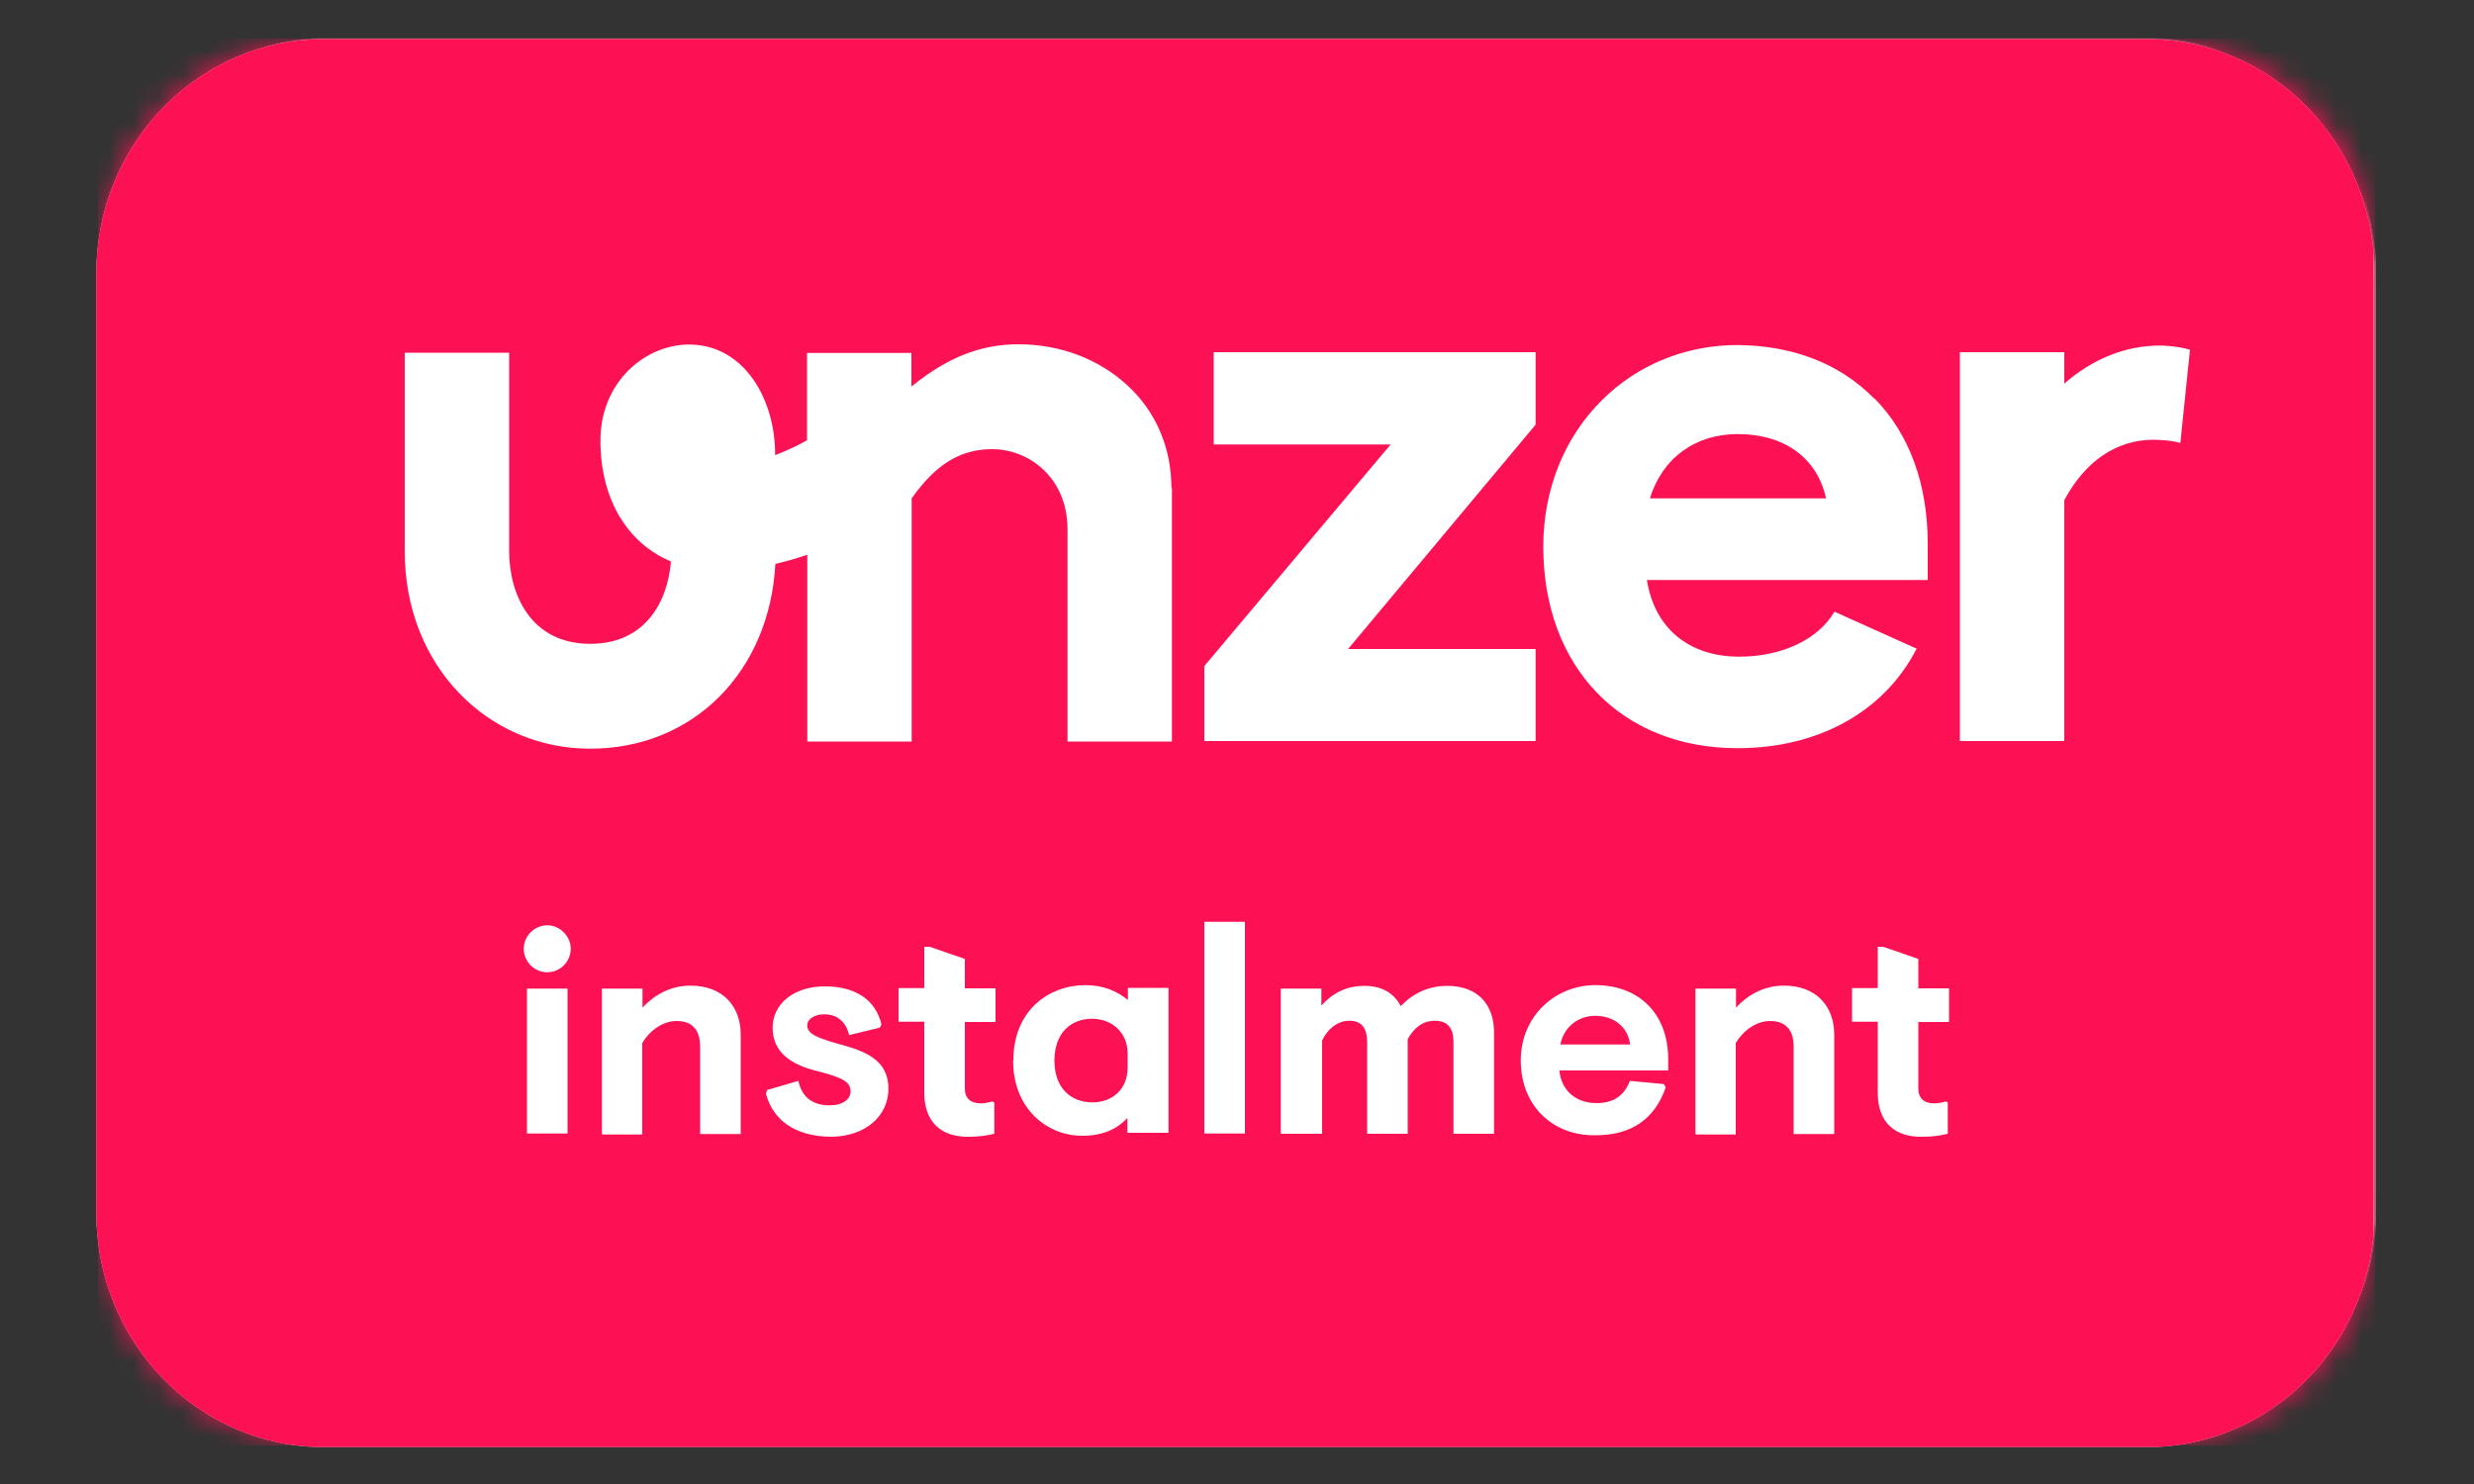 <?xml version="1.0" encoding="UTF-8"?>
<svg id="Ebene_1" data-name="Ebene 1" xmlns="http://www.w3.org/2000/svg" xmlns:xlink="http://www.w3.org/1999/xlink" viewBox="0 0 100 60">
  <rect x="0" y="0" width="100" height="60" fill="#333333" stroke="none"/>
  <defs>
    <style>
      .cls-1 {
        mask: url(#mask-1);
      }

      .cls-2 {
        fill: #fff;
      }

      .cls-3 {
        mask: url(#mask);
      }

      .cls-4 {
        fill: none;
      }

      .cls-5 {
        fill: #ffb3c7;
      }

      .cls-6 {
        clip-path: url(#clippath-1);
      }

      .cls-7 {
        fill: #fc1154;
      }

      .cls-8 {
        clip-path: url(#clippath-2);
      }

      .cls-9 {
        clip-path: url(#clippath);
      }
    </style>
    <clipPath id="clippath">
      <rect class="cls-4" x="3.96" y="1.54" width="92.08" height="56.92"/>
    </clipPath>
    <mask id="mask" x="3.93" y="1.54" width="92.12" height="56.92" maskUnits="userSpaceOnUse">
      <g id="mask0_160_498" data-name="mask0 160 498">
        <path class="cls-2" d="M86.83,1.54H13.17C8.08,1.54,3.96,5.79,3.96,11.03v37.95c0,5.24,4.12,9.49,9.21,9.49h73.67c5.09,0,9.21-4.25,9.21-9.49V11.03c0-5.24-4.12-9.49-9.21-9.49Z"/>
      </g>
    </mask>
    <mask id="mask-1" x="3.93" y="1.54" width="92.12" height="56.92" maskUnits="userSpaceOnUse">
      <g id="mask1_160_498" data-name="mask1 160 498">
        <path class="cls-2" d="M96.04,1.54H3.96v56.92h92.08V1.54Z"/>
      </g>
    </mask>
    <clipPath id="clippath-1">
      <path class="cls-4" d="M13.1,1.58h73.67c5.09,0,9.21,4.25,9.21,9.49v37.95c0,5.24-4.12,9.49-9.21,9.49H13.1c-5.09,0-9.21-4.25-9.21-9.49V11.07C3.89,5.83,8.01,1.58,13.1,1.58Z"/>
    </clipPath>
    <clipPath id="clippath-2">
      <rect class="cls-4" x="3.89" y="1.58" width="92.08" height="56.92"/>
    </clipPath>
  </defs>
  <g id="Invoice">
    <g class="cls-9">
      <g class="cls-3">
        <g>
          <path class="cls-5" d="M86.83,1.54H13.17C8.08,1.54,3.96,5.79,3.96,11.03v37.95c0,5.24,4.12,9.49,9.21,9.49h73.67c5.09,0,9.21-4.25,9.21-9.49V11.03c0-5.24-4.12-9.49-9.21-9.49Z"/>
          <g class="cls-1">
            <g>
              <path class="cls-7" d="M90.99,58.46H8.95c-2.78,0-5.02-2.24-5.02-5.02V6.56c0-2.78,2.24-5.02,5.02-5.02h82.04c2.78,0,5.02,2.24,5.02,5.02v46.88c0,2.78-2.26,5.02-5.02,5.02Z"/>
              <path class="cls-2" d="M47.44,19.69v10.25h-4.22v-8.57c0-2.11-1.57-3.25-3.05-3.25-1.29,0-2.28.62-3.25,1.99v9.83h-4.22v-7.55c-.44.15-.87.27-1.29.37-.23,4.35-3.31,7.47-7.48,7.47s-7.5-3.37-7.5-7.97v-8.04h4.22v8.02c0,1.72.85,3.75,3.28,3.75,2.23,0,3.13-1.71,3.26-3.33-1.76-.74-2.85-2.51-2.85-4.89s1.82-3.88,3.58-3.88c2.24,0,3.5,2.24,3.48,4.47,0,0,.62-.22,1.29-.6v-3.53h4.22v1.36c1.44-1.17,2.78-1.71,4.32-1.71,1.71,0,3.26.6,4.42,1.67,1.16,1.07,1.77,2.54,1.77,4.15ZM49.13,17.93h7.15l-7.53,8.96v3.03h13.39v-3.72h-7.58l7.58-9.07v-2.93h-13.01v3.73ZM75.83,16.05c1.42,1.44,2.16,3.48,2.16,5.89v1.46h-11.35c.3,1.94,1.69,3.1,3.73,3.1,1.71,0,3.18-.69,3.83-1.79l.02-.02h.02l3.31,1.49-.02.02c-1.32,2.54-3.97,4-7.23,4-4.7,0-7.85-3.28-7.85-8.15,0-2.29.84-4.4,2.36-5.91,1.46-1.46,3.42-2.24,5.49-2.24,2.24.02,4.14.75,5.52,2.16ZM73.87,20.11c-.35-1.62-1.67-2.6-3.57-2.6-1.72,0-3.05.97-3.55,2.6h7.12ZM88.59,14.09c-.57-.17-1.21-.17-1.21-.17-1.39,0-2.73.54-3.87,1.54v-1.27h-4.22v15.72h4.22v-9.74c.84-1.57,2.11-2.44,3.6-2.44,0,0,.67,0,1.09.13l.39-3.77ZM30.53,38.32c0-.52.44-.95.95-.95s.95.44.95.95-.42.95-.95.95-.95-.44-.95-.95ZM30.65,45.79v-5.86h1.64v5.86h-1.64ZM33.69,45.79v-5.86h1.64v.77c.45-.49,1.11-.89,1.94-.89,1.31,0,2.03.84,2.03,1.98v4.02h-1.64v-3.53c0-.69-.33-1.04-.95-1.04-.57,0-1.1.4-1.39.89v3.7h-1.62v-.03ZM42.25,45.79l-2.24-5.86h1.77l1.19,3.23.15,1.04h.07l.15-1.04,1.19-3.23h1.77l-2.24,5.86h-1.81ZM46.67,42.84c0-1.74,1.32-3.05,3.2-3.05s3.2,1.31,3.2,3.05-1.32,3.05-3.2,3.05c-1.87.02-3.2-1.29-3.2-3.05ZM51.41,42.84c0-1.02-.67-1.62-1.56-1.62s-1.54.6-1.54,1.62.65,1.62,1.54,1.62,1.56-.6,1.56-1.62ZM54.02,38.32c0-.52.44-.95.95-.95s.95.44.95.95-.42.95-.95.95-.95-.44-.95-.95ZM54.14,45.79v-5.86h1.64v5.86h-1.64ZM56.86,42.84c0-1.81,1.36-3.05,3.06-3.05,1.56,0,2.61.85,2.88,2.18l-.1.12-1.36.13c-.15-.6-.62-1.02-1.42-1.02s-1.47.57-1.47,1.62.64,1.62,1.47,1.62,1.21-.39,1.42-1.02l1.36.13.1.1c-.35,1.41-1.37,2.19-2.88,2.19-1.69.05-3.06-1.21-3.06-3.01ZM63.66,42.84c0-1.82,1.42-3.05,3.01-3.05,1.74,0,2.95,1.12,2.95,3.01v.44h-4.4c.08.8.65,1.32,1.51,1.32.75,0,1.14-.37,1.34-.9l1.37.13.08.13c-.45,1.31-1.42,1.94-2.83,1.94-1.76.03-3.03-1.19-3.03-3.03ZM68.07,42.19c-.08-.7-.65-1.16-1.41-1.16-.69,0-1.27.45-1.41,1.16h2.81Z"/>
            </g>
          </g>
        </g>
      </g>
    </g>
  </g>
  <g id="Instalment">
    <g class="cls-6">
      <g>
        <rect class="cls-5" x="3.89" y="1.58" width="92.08" height="56.92" rx="4" ry="4"/>
        <g class="cls-8">
          <g>
            <path class="cls-7" d="M90.92,58.5H8.88c-2.78,0-5.02-2.24-5.02-5.02V6.6c0-2.78,2.24-5.02,5.02-5.02h82.04c2.78,0,5.02,2.24,5.02,5.02v46.88c0,2.78-2.26,5.02-5.02,5.02Z"/>
            <path class="cls-2" d="M47.37,19.73v10.25h-4.22v-8.57c0-2.11-1.57-3.25-3.05-3.25-1.29,0-2.28.62-3.25,1.99v9.83h-4.22v-7.55c-.44.15-.87.27-1.29.37-.23,4.35-3.31,7.47-7.48,7.47s-7.5-3.37-7.5-7.97v-8.04h4.22v8.02c0,1.72.85,3.75,3.28,3.75,2.23,0,3.13-1.71,3.26-3.33-1.76-.74-2.85-2.51-2.85-4.89s1.82-3.88,3.58-3.88c2.24,0,3.5,2.24,3.48,4.47,0,0,.62-.22,1.29-.6v-3.53h4.22v1.36c1.44-1.17,2.78-1.71,4.32-1.71,1.71,0,3.26.6,4.42,1.67,1.16,1.07,1.77,2.54,1.77,4.15ZM49.06,17.97h7.15l-7.53,8.96v3.03h13.39v-3.72h-7.58l7.58-9.07v-2.93h-13.01v3.73ZM75.76,16.1c1.42,1.44,2.16,3.48,2.16,5.89v1.46h-11.35c.3,1.94,1.69,3.1,3.73,3.1,1.71,0,3.18-.69,3.83-1.79l.02-.02h.02l3.31,1.49-.02.02c-1.32,2.54-3.97,4-7.23,4-4.7,0-7.85-3.28-7.85-8.15,0-2.29.84-4.4,2.36-5.91,1.46-1.46,3.42-2.24,5.49-2.24,2.24.02,4.14.75,5.52,2.16ZM73.81,20.15c-.35-1.62-1.67-2.6-3.57-2.6-1.72,0-3.05.97-3.55,2.6h7.12ZM88.52,14.14c-.57-.17-1.21-.17-1.21-.17-1.39,0-2.73.54-3.87,1.54v-1.27h-4.22v15.72h4.22v-9.74c.84-1.57,2.11-2.44,3.6-2.44,0,0,.67,0,1.09.13l.39-3.77ZM21.17,38.36c0-.52.44-.95.95-.95s.95.44.95.95-.42.95-.95.95-.95-.44-.95-.95ZM21.3,45.83v-5.86h1.64v5.86h-1.64ZM24.33,45.83v-5.86h1.64v.77c.45-.49,1.11-.89,1.94-.89,1.31,0,2.03.84,2.03,1.98v4.02h-1.64v-3.53c0-.69-.33-1.04-.95-1.04-.57,0-1.1.4-1.39.89v3.7h-1.62v-.03ZM30.96,44.22l.05-.15,1.26-.37c.13.59.49.99,1.27.99.49,0,.84-.22.84-.57s-.27-.54-1.29-.8c-1.19-.28-1.86-.82-1.86-1.77s.84-1.67,2.11-1.67,2.06.57,2.29,1.54l-.07.13-1.24.3c-.12-.55-.5-.84-1-.84-.39,0-.69.18-.69.45,0,.37.45.52,1.52.82,1.16.32,1.76.79,1.76,1.74,0,1.09-.92,1.94-2.34,1.94-1.46-.02-2.33-.69-2.61-1.74ZM37.36,44.16v-2.85h-1.04v-1.36h1.04v-1.67h.22l1.42.49v1.19h1.24v1.36h-1.24v2.7c0,.38.23.59.64.59.18,0,.3-.03.47-.08l.08.05v1.26c-.35.08-.62.12-1.04.12-1.04.02-1.79-.54-1.79-1.77ZM40.96,42.88c0-2.06,1.47-3.05,2.91-3.05.74,0,1.29.25,1.72.6v-.49h1.64v5.86h-1.66v-.6c-.39.42-.95.72-1.82.72-1.29.02-2.8-.97-2.8-3.05ZM45.58,43.17v-.57c0-.87-.65-1.41-1.44-1.41-.87,0-1.52.59-1.52,1.69s.65,1.69,1.54,1.69c.79,0,1.42-.52,1.42-1.41ZM48.68,45.83v-8.56h1.64v8.56h-1.64ZM51.77,45.83v-5.86h1.64v.69c.44-.5,1-.8,1.74-.8s1.21.32,1.47.82c.52-.55,1.16-.82,1.88-.82,1.22,0,1.89.74,1.89,1.89v4.09h-1.64v-3.73c0-.52-.22-.84-.75-.84-.49,0-.84.28-1.1.74v3.83h-1.64v-3.72c0-.52-.2-.85-.72-.85-.49,0-.89.35-1.1.8v3.77h-1.66ZM61.47,42.88c0-1.82,1.42-3.05,3.01-3.05,1.74,0,2.95,1.12,2.95,3.01v.44h-4.4c.08.8.65,1.32,1.51,1.32.75,0,1.14-.37,1.34-.9l1.37.13.08.13c-.45,1.31-1.42,1.94-2.83,1.94-1.74.03-3.03-1.19-3.03-3.03ZM65.89,42.23c-.08-.7-.65-1.16-1.41-1.16-.69,0-1.27.45-1.41,1.16h2.81ZM68.53,45.83v-5.86h1.64v.77c.45-.49,1.1-.89,1.94-.89,1.31,0,2.03.84,2.03,1.98v4.02h-1.64v-3.53c0-.69-.33-1.04-.95-1.04-.57,0-1.1.4-1.39.89v3.7h-1.62v-.03ZM75.9,44.16v-2.85h-1.04v-1.36h1.04v-1.67h.22l1.42.49v1.19h1.24v1.36h-1.24v2.7c0,.38.23.59.64.59.18,0,.3-.03.47-.08l.08.05v1.26c-.35.08-.62.12-1.04.12-1.05.02-1.79-.54-1.79-1.77Z"/>
          </g>
        </g>
      </g>
    </g>
  </g>
</svg>